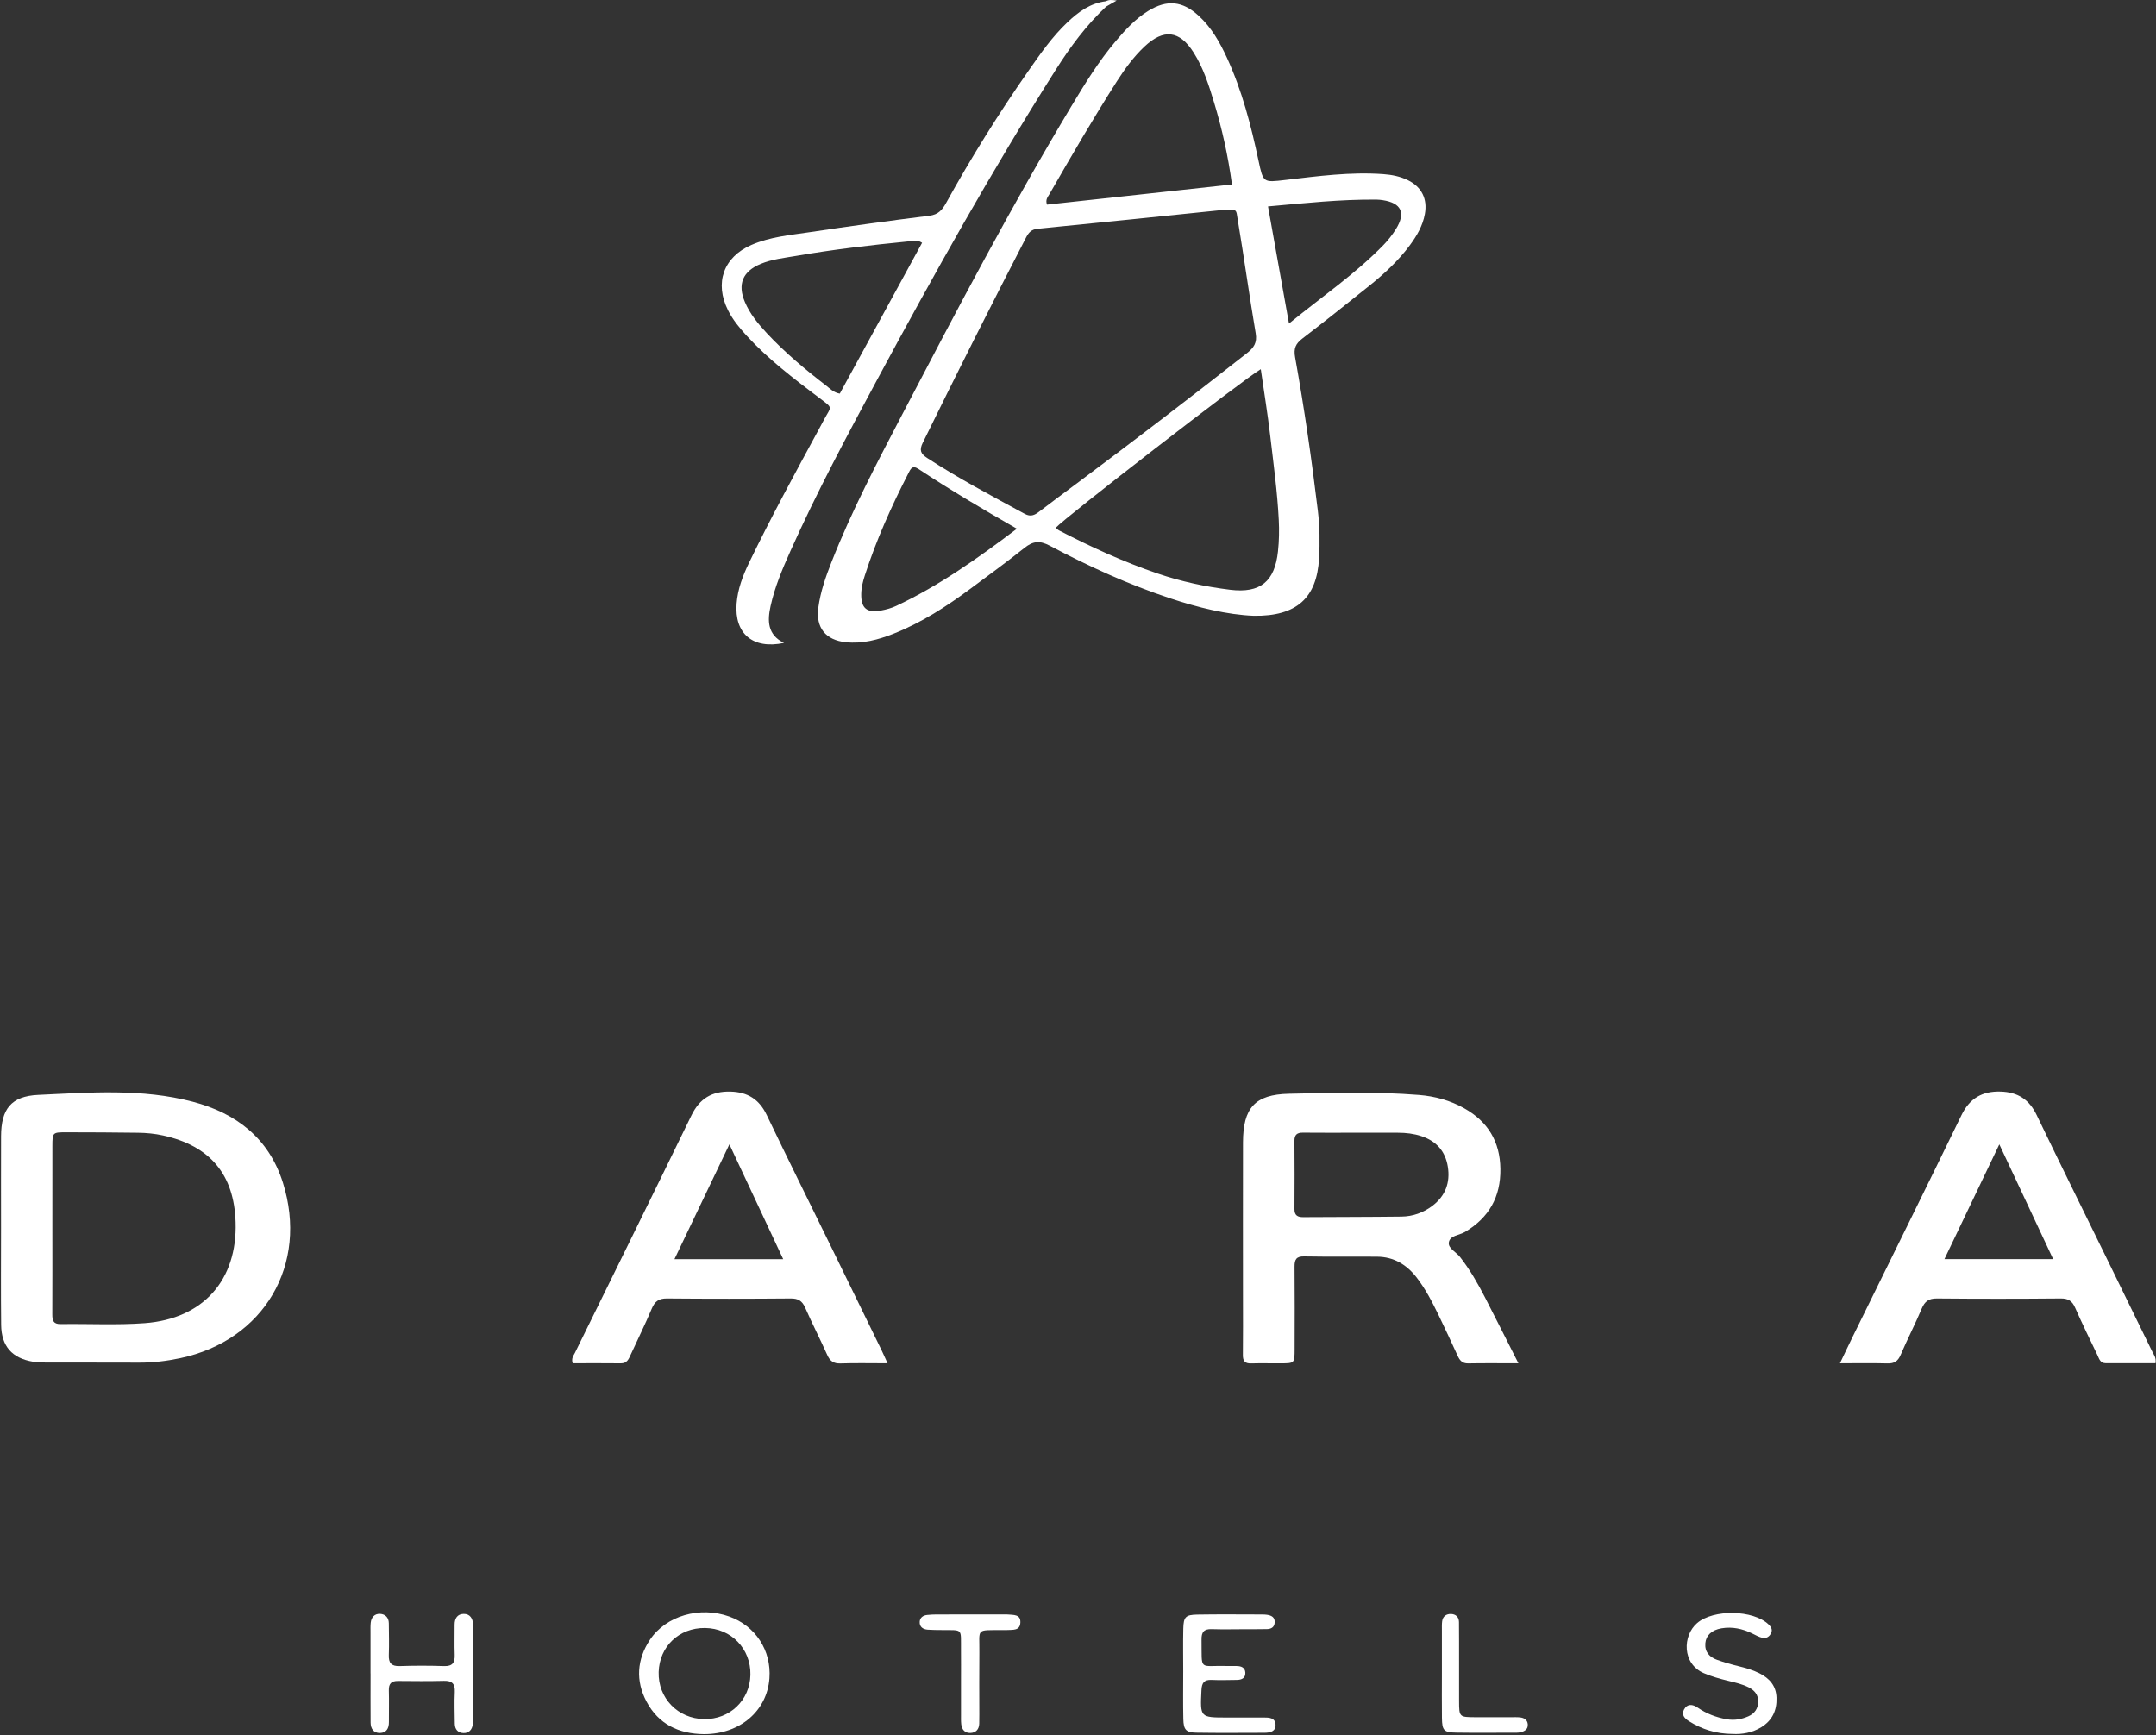 <svg width="1035" height="833" viewBox="0 0 1035 833" fill="none" xmlns="http://www.w3.org/2000/svg">
<rect x="0" y="0" width="1035" height="833" fill="#333333" stroke="none"/>
<path d="M633.227 268.056C633.647 260.446 633.557 252.816 632.647 245.236C629.677 220.546 626.127 195.946 621.717 171.476C620.957 167.256 622.007 164.986 625.207 162.536C636.087 154.206 646.797 145.646 657.497 137.076C664.647 131.346 671.337 125.116 676.817 117.726C680.157 113.216 682.967 108.416 684.007 102.766C685.337 95.536 682.497 89.726 675.847 86.486C672.157 84.686 668.207 83.896 664.107 83.596C648.297 82.446 632.687 84.556 617.077 86.386C606.347 87.646 606.437 87.786 604.137 77.016C600.537 60.126 596.247 43.446 588.977 27.676C585.557 20.266 581.577 13.206 575.467 7.606C567.637 0.416 560.257 -0.314 551.227 5.226C545.087 8.996 540.277 14.246 535.667 19.676C527.417 29.396 520.787 40.226 514.257 51.096C485.377 99.186 459.337 148.836 433.367 198.506C421.147 221.876 408.857 245.226 399.177 269.816C396.387 276.916 393.867 284.096 392.847 291.686C391.547 301.336 396.327 307.316 406.037 308.326C414.087 309.166 421.657 307.126 429.027 304.206C442.347 298.936 454.277 291.246 465.717 282.756C474.487 276.256 483.307 269.826 491.827 263.016C495.887 259.766 499.117 259.416 503.917 261.966C522.517 271.846 541.657 280.596 561.697 287.236C575.227 291.716 588.977 295.106 601.867 295.636C622.487 295.946 632.167 287.066 633.227 268.056ZM660.807 95.826C661.817 95.836 662.827 95.946 663.827 96.096C672.717 97.476 674.947 102.186 670.147 109.936C668.427 112.706 666.367 115.346 664.087 117.686C650.637 131.506 634.727 142.316 618.787 155.336C615.347 136.156 612.127 118.156 608.717 99.106C626.537 97.516 643.597 95.666 660.807 95.826ZM503.717 93.316C514.227 75.066 524.787 56.836 536.137 39.076C539.977 33.076 544.167 27.316 549.357 22.406C558.627 13.646 566.277 14.566 573.037 25.266C577.697 32.626 580.307 40.876 582.807 49.136C586.627 61.766 589.527 74.606 591.417 88.566C561.667 91.806 532.047 95.036 502.607 98.236C501.777 95.766 502.987 94.586 503.717 93.316ZM430.187 290.916C427.917 291.976 425.407 292.656 422.937 293.116C416.107 294.386 413.347 292.006 413.437 285.226C413.477 282.136 414.227 279.186 415.157 276.286C420.617 259.346 427.887 243.166 436.007 227.346C437.097 225.216 437.847 223.116 440.957 225.176C455.977 235.096 471.457 244.296 488.167 253.846C469.097 268.236 450.727 281.256 430.187 290.916ZM498.767 245.716C496.607 247.366 494.737 248.216 491.967 246.716C476.137 238.126 460.217 229.736 445.107 219.876C442.007 217.856 441.207 216.186 442.967 212.596C459.167 179.586 475.667 146.736 492.547 114.076C493.777 111.696 495.087 110.126 498.127 109.826C527.907 106.906 557.677 103.806 586.667 100.836C594.247 100.546 593.277 100.036 594.257 105.946C597.267 123.946 599.747 142.046 602.807 160.036C603.577 164.576 601.887 166.966 598.617 169.536C571.687 190.706 544.457 211.496 517.017 232.016C510.937 236.566 504.807 241.086 498.767 245.716ZM590.537 283.146C578.707 281.696 567.057 279.206 555.757 275.356C539.427 269.786 523.777 262.616 508.467 254.696C507.857 254.376 507.367 253.836 506.807 253.396C510.907 248.746 597.207 181.906 605.247 177.246C606.817 188.176 608.567 198.786 609.807 209.446C611.357 222.776 613.197 236.086 613.877 249.516C614.137 254.606 614.047 259.636 613.507 264.686C611.977 279.176 605.057 284.926 590.537 283.146Z" fill="white"/>
<path d="M704.767 654.566C712.347 654.426 719.927 654.516 728.927 654.516C723.157 643.136 718.067 632.976 712.867 622.866C709.387 616.096 705.607 609.506 700.897 603.476C699.047 601.106 695.097 599.346 695.517 596.496C696.017 593.096 700.607 593.056 703.327 591.426C714.787 584.566 720.437 574.656 720.267 561.216C720.107 548.036 714.237 538.446 702.897 532.076C696.167 528.296 688.837 526.296 681.177 525.686C660.397 524.026 639.577 524.676 618.797 525.106C602.307 525.446 596.747 531.986 596.707 548.486C596.647 573.356 596.697 598.226 596.697 623.096C596.697 632.236 596.767 641.366 596.657 650.506C596.627 653.386 597.597 654.666 600.597 654.576C605.417 654.436 610.237 654.576 615.057 654.546C621.447 654.496 621.477 654.476 621.497 647.736C621.527 634.536 621.587 621.346 621.457 608.146C621.427 604.696 622.287 603.116 626.127 603.196C637.797 603.416 649.477 603.226 661.147 603.336C669.057 603.416 675.197 607.086 679.987 613.236C684.377 618.876 687.607 625.206 690.697 631.596C693.787 637.976 696.787 644.416 699.727 650.866C700.757 653.106 701.947 654.616 704.767 654.566ZM687.657 578.896C683.307 582.206 678.257 584.006 672.817 584.076C657.097 584.276 641.377 584.236 625.657 584.346C622.917 584.366 621.397 583.516 621.417 580.476C621.487 569.576 621.497 558.666 621.407 547.766C621.377 544.796 622.627 543.746 625.487 543.776C633.857 543.866 642.227 543.806 650.587 543.806C657.437 543.806 664.277 543.786 671.127 543.816C674.937 543.826 678.677 544.246 682.347 545.456C689.557 547.836 693.847 552.716 695.037 560.126C696.267 567.746 693.877 574.166 687.657 578.896Z" fill="white"/>
<path d="M92.508 528.926C68.098 522.506 43.118 524.506 18.338 525.656C5.318 526.256 0.558 532.476 0.508 545.486C0.458 560.206 0.498 574.926 0.498 589.636C0.498 605.116 0.378 620.596 0.548 636.076C0.658 646.296 5.808 652.096 15.828 653.746C18.068 654.116 20.378 654.156 22.658 654.156C37.378 654.186 52.098 654.126 66.808 654.196C73.448 654.226 79.988 653.426 86.438 652.066C126.748 643.586 148.208 607.086 135.798 567.756C129.068 546.446 113.398 534.416 92.508 528.926ZM69.498 635.246C56.108 636.246 42.598 635.486 29.138 635.696C25.478 635.756 25.098 633.826 25.108 630.926C25.178 617.216 25.138 603.496 25.138 589.786C25.138 576.576 25.108 563.376 25.148 550.166C25.168 543.676 25.228 543.606 31.928 543.606C43.358 543.616 54.778 543.676 66.208 543.826C70.258 543.876 74.288 544.246 78.288 545.136C100.838 550.096 112.388 563.816 113.108 586.746C113.988 614.456 97.608 633.136 69.498 635.246Z" fill="white"/>
<path d="M398.428 597.456C388.288 576.726 378.018 556.066 368.048 535.256C364.448 527.746 358.888 524.276 350.668 524.066C341.808 523.836 335.868 527.376 331.928 535.486C313.418 573.566 294.648 611.526 275.978 649.546C275.338 650.846 274.178 652.016 274.918 654.506C282.458 654.506 290.238 654.436 298.018 654.536C300.978 654.576 301.778 652.556 302.748 650.426C306.118 643.046 309.748 635.776 312.878 628.296C314.358 624.766 316.278 623.356 320.188 623.396C339.988 623.576 359.788 623.566 379.588 623.396C383.168 623.366 385.078 624.526 386.508 627.776C389.878 635.436 393.708 642.886 397.128 650.516C398.448 653.466 400.168 654.696 403.488 654.586C410.568 654.346 417.658 654.516 426.078 654.516C424.748 651.616 423.968 649.806 423.108 648.036C414.898 631.176 406.668 614.316 398.428 597.456ZM323.778 604.516C332.528 586.226 341.168 568.166 350.148 549.396C358.918 568.116 367.268 585.936 375.978 604.516C358.368 604.516 341.608 604.516 323.778 604.516Z" fill="white"/>
<path d="M1033.15 648.796C1025.28 632.606 1017.36 616.436 1009.44 600.266C998.847 578.626 988.137 557.046 977.717 535.326C974.127 527.836 968.617 524.286 960.377 524.056C951.517 523.806 945.537 527.306 941.597 535.416C924.297 570.996 906.747 606.446 889.297 641.956C887.427 645.756 885.637 649.586 883.277 654.516C891.577 654.516 898.847 654.376 906.107 654.576C909.387 654.666 911.117 653.506 912.417 650.466C915.607 643.006 919.367 635.796 922.507 628.316C923.987 624.806 925.877 623.356 929.807 623.396C949.607 623.586 969.417 623.576 989.217 623.396C992.787 623.366 994.707 624.486 996.137 627.746C999.507 635.406 1003.2 642.916 1006.83 650.456C1007.67 652.206 1008.15 654.466 1010.81 654.476C1018.83 654.476 1026.86 654.476 1034.77 654.476C1035.18 651.696 1033.89 650.316 1033.15 648.796ZM933.427 604.506C942.167 586.226 950.807 568.176 959.787 549.396C968.567 568.116 976.917 585.916 985.627 604.506C968.017 604.506 951.247 604.506 933.427 604.506Z" fill="white"/>
<path d="M358.498 161.236C368.858 172.516 380.988 181.736 393.138 190.916C400.278 196.316 399.078 194.836 395.558 201.526C394.848 202.876 394.128 204.216 393.398 205.546C381.788 226.946 370.138 248.326 359.548 270.256C356.558 276.456 354.148 282.836 353.608 289.786C352.498 304.236 361.448 311.856 376.368 308.666C368.318 304.716 368.388 297.946 369.928 290.956C371.958 281.756 375.618 273.096 379.458 264.526C392.008 236.496 406.478 209.436 421.018 182.416C448.198 131.926 476.148 81.886 506.858 33.436C513.798 22.486 521.468 12.096 530.978 3.186C532.468 2.326 533.958 1.476 536.058 0.266C533.668 -0.114 532.258 -0.154 530.928 0.596C523.478 1.476 517.798 5.646 512.568 10.566C505.118 17.576 499.338 25.936 493.528 34.266C479.298 54.676 466.148 75.766 454.118 97.556C452.318 100.806 450.368 103.046 446.168 103.566C427.048 105.946 407.948 108.586 388.888 111.436C379.388 112.856 369.678 113.686 360.728 117.586C347.278 123.436 342.908 135.846 349.508 148.996C351.808 153.586 355.048 157.486 358.498 161.236ZM365.188 126.686C370.618 124.436 376.458 123.846 382.188 122.856C399.908 119.796 417.748 117.686 435.638 115.936C437.778 115.726 440.048 114.836 442.658 116.556C429.478 140.696 416.318 164.816 403.138 188.976C400.098 188.446 398.388 186.506 396.458 185.016C386.408 177.286 376.688 169.166 368.028 159.856C363.868 155.386 360.008 150.676 357.598 145.006C353.958 136.436 356.508 130.286 365.188 126.686Z" fill="white"/>
<path d="M350.087 776.096C335.987 771.026 319.657 775.716 311.987 787.286C305.717 796.766 305.077 806.936 310.347 816.906C316.107 827.796 325.877 832.446 337.977 832.556C355.217 832.566 368.247 821.436 369.377 805.736C370.337 792.356 362.717 780.636 350.087 776.096ZM338.007 825.336C325.417 825.136 315.847 815.236 316.197 802.776C316.547 790.466 326.007 781.456 338.457 781.596C350.997 781.736 360.517 791.576 360.247 804.106C359.977 816.326 350.337 825.526 338.007 825.336Z" fill="white"/>
<path d="M227.086 779.896C227.016 777.056 225.616 774.776 222.566 774.836C219.566 774.896 218.226 777.016 218.246 780.006C218.276 784.826 218.106 789.646 218.286 794.466C218.426 798.226 217.266 800.026 213.146 799.886C206.056 799.646 198.936 799.646 191.846 799.886C187.796 800.016 186.506 798.336 186.656 794.516C186.846 789.446 186.706 784.376 186.656 779.296C186.626 776.546 184.917 774.926 182.417 774.816C179.837 774.706 178.236 776.446 177.966 779.076C177.806 780.586 177.866 782.116 177.866 783.636C177.856 790.236 177.866 796.826 177.866 803.426C177.876 803.426 177.887 803.426 177.887 803.426C177.887 811.286 177.846 819.156 177.906 827.016C177.926 829.926 179.346 832.076 182.436 831.996C185.516 831.916 186.717 829.756 186.697 826.806C186.667 821.736 186.817 816.656 186.667 811.586C186.567 808.356 187.836 806.996 191.056 807.026C198.416 807.096 205.776 807.166 213.126 806.976C217.056 806.876 218.506 808.396 218.326 812.316C218.086 817.376 218.276 822.456 218.326 827.536C218.356 830.236 219.806 831.936 222.456 832.036C225.136 832.136 226.637 830.386 226.977 827.826C227.207 826.076 227.186 824.286 227.186 822.516C227.206 813.896 227.207 805.266 227.197 796.636C227.177 791.056 227.216 785.476 227.086 779.896Z" fill="white"/>
<path d="M606.568 824.566C600.738 824.596 594.908 824.576 589.078 824.576C576.028 824.576 576.138 824.586 576.768 811.456C576.938 807.966 577.978 806.366 581.618 806.526C585.668 806.706 589.728 806.566 593.778 806.526C596.058 806.506 597.928 805.666 597.838 803.096C597.738 800.556 595.808 799.856 593.558 799.856C592.038 799.856 590.518 799.876 588.998 799.836C575.268 799.476 577.028 802.646 576.808 787.106C576.758 783.616 577.938 782.026 581.608 782.146C587.178 782.326 592.758 782.186 598.328 782.176C601.618 782.166 604.918 782.196 608.208 782.126C610.168 782.086 611.708 781.296 611.908 779.116C612.148 776.496 610.438 775.566 608.208 775.256C607.458 775.146 606.698 775.116 605.938 775.116C595.548 775.106 585.158 774.986 574.768 775.166C569.098 775.266 568.178 776.306 568.048 781.966C567.898 788.806 568.018 795.646 568.018 802.496C568.018 810.096 567.898 817.706 568.068 825.306C568.178 830.446 569.358 831.766 574.318 831.846C585.208 832.026 596.108 831.916 607.008 831.896C609.708 831.886 612.518 831.276 612.338 827.986C612.158 824.656 609.218 824.556 606.568 824.566Z" fill="white"/>
<path d="M844.576 803.316C841.386 801.716 837.976 800.766 834.506 799.916C831.066 799.076 827.646 798.086 824.306 796.896C820.646 795.586 818.306 793.126 818.666 788.886C818.986 785.146 821.736 782.546 826.396 781.756C831.586 780.876 836.476 781.936 841.156 784.226C842.736 784.996 844.316 785.906 846.006 786.306C847.946 786.766 849.506 785.716 850.296 783.916C850.996 782.306 850.186 781.006 849.006 779.876C841.626 772.816 822.486 772.526 814.706 779.246C807.736 785.256 807.376 798.746 817.996 803.316C821.746 804.926 825.636 805.986 829.586 806.946C833.026 807.786 836.506 808.536 839.686 810.216C842.356 811.636 844.036 813.716 844.046 816.826C844.046 820.226 842.306 822.706 839.306 824.006C836.036 825.436 832.596 826.056 828.916 825.406C823.816 824.516 819.186 822.726 814.926 819.786C812.556 818.156 809.976 817.856 808.426 820.746C807.086 823.246 808.676 825.016 810.826 826.356C816.986 830.206 823.626 832.416 831.926 832.466C836.116 832.666 841.106 831.986 845.576 829.196C850.766 825.956 853.046 821.226 852.826 815.066C852.626 809.256 849.426 805.746 844.576 803.316Z" fill="white"/>
<path d="M483.798 775.116C483.298 775.066 482.788 775.096 482.278 775.096C471.398 775.096 460.508 775.086 449.628 775.106C448.118 775.106 446.598 775.196 445.088 775.346C443.128 775.546 441.618 776.616 441.508 778.616C441.368 781.086 443.098 782.226 445.348 782.406C447.618 782.586 449.898 782.556 452.168 782.586C462.508 782.696 461.228 781.606 461.328 792.096C461.378 796.906 461.338 801.716 461.338 806.526C461.338 812.096 461.328 817.666 461.338 823.236C461.338 824.756 461.288 826.286 461.448 827.786C461.728 830.406 463.238 832.096 465.898 831.986C468.508 831.886 469.998 830.226 470.088 827.526C470.138 826.006 470.128 824.486 470.128 822.966C470.128 813.096 470.038 803.226 470.148 793.356C470.288 781.616 468.168 782.686 481.178 782.596C481.938 782.586 482.698 782.636 483.458 782.586C486.168 782.416 489.648 782.986 489.838 779.026C490.038 774.936 486.508 775.386 483.798 775.116Z" fill="white"/>
<path d="M729.76 824.526C728.26 824.356 726.72 824.446 725.2 824.446C719.63 824.436 714.05 824.466 708.48 824.436C700.5 824.406 700.47 824.396 700.44 816.716C700.41 807.086 700.43 797.466 700.43 787.836C700.43 784.796 700.44 781.756 700.39 778.716C700.35 776.236 698.75 774.936 696.54 774.876C694.37 774.816 692.61 775.956 692.31 778.376C692.12 779.876 692.19 781.406 692.19 782.926C692.18 789.766 692.19 796.606 692.19 803.446C692.19 810.536 692.12 817.636 692.21 824.726C692.29 830.856 693.1 831.736 699.28 831.826C708.4 831.956 717.52 831.866 726.64 831.856C727.65 831.856 728.69 831.906 729.67 831.706C731.78 831.266 733.63 830.316 733.41 827.766C733.22 825.706 731.67 824.736 729.76 824.526Z" fill="white"/>
</svg>
